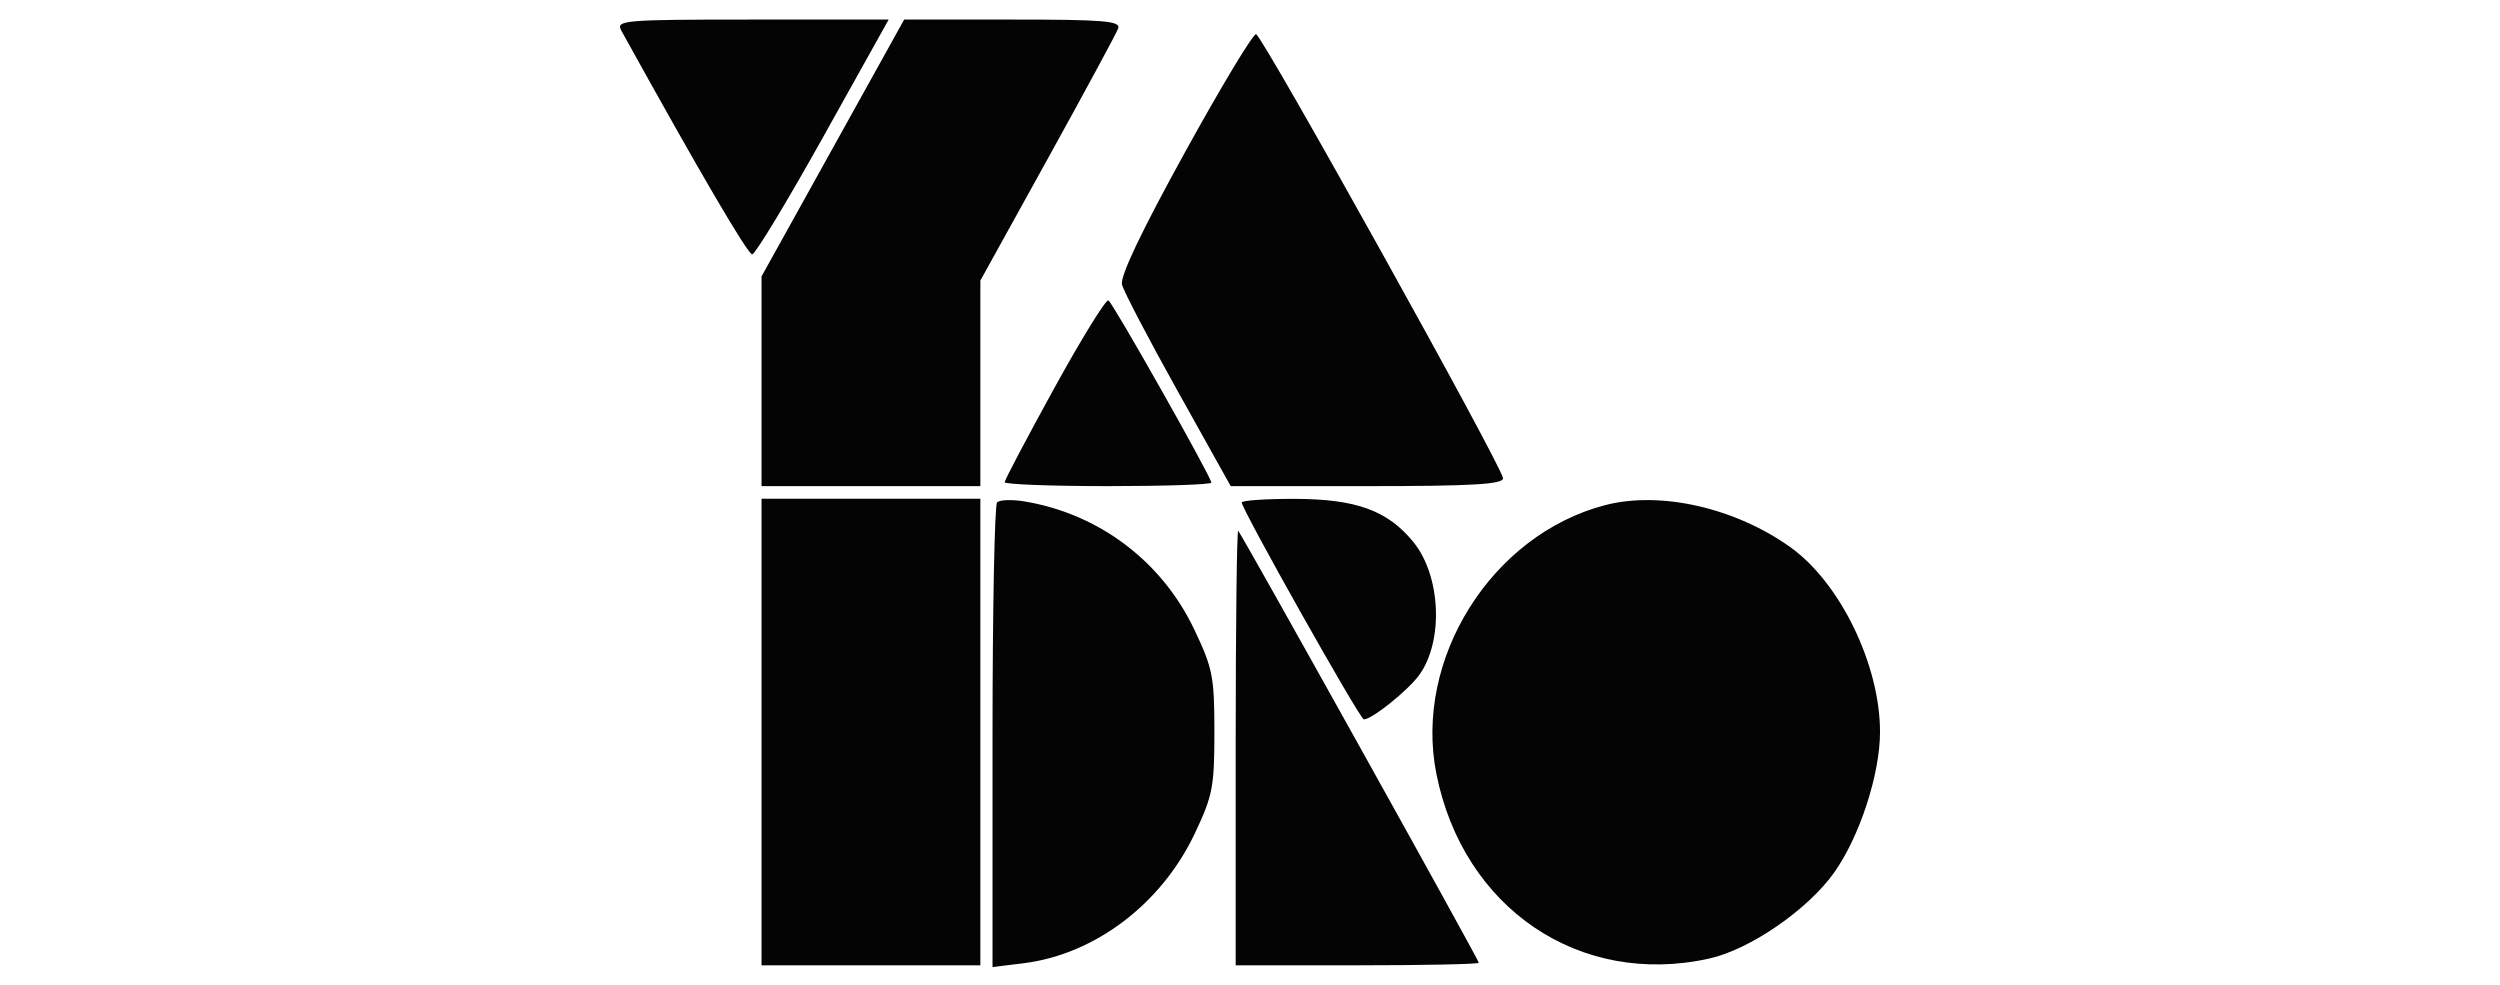 <svg width="100%" height="100%" viewBox="0 0 137 54" fill="none" xmlns="http://www.w3.org/2000/svg">
<path fill-rule="evenodd" clip-rule="evenodd" d="M34.048 1.677C38.307 9.378 40.978 13.944 41.22 13.938C41.388 13.935 43.139 11.038 45.112 7.502L48.699 1.072H41.206C34.165 1.072 33.733 1.108 34.048 1.677ZM45.64 8.11L41.732 15.148V20.893V26.64H47.728H53.724V21.007V15.374L57.409 8.713C59.436 5.049 61.176 1.831 61.275 1.561C61.428 1.15 60.502 1.072 55.503 1.072H49.548L45.64 8.11ZM64.931 8.353C62.542 12.689 61.372 15.148 61.485 15.595C61.579 15.968 62.958 18.605 64.55 21.456L67.443 26.64H74.908C80.66 26.64 82.371 26.541 82.367 26.208C82.36 25.639 69.207 1.988 68.835 1.875C68.677 1.827 66.92 4.743 64.931 8.353ZM57.78 21.259C56.282 23.982 55.056 26.306 55.056 26.424C55.056 26.543 57.605 26.64 60.719 26.64C63.834 26.64 66.382 26.553 66.382 26.448C66.382 26.147 61.01 16.633 60.743 16.462C60.612 16.378 59.278 18.537 57.78 21.259ZM41.732 40.115V52.899H47.728H53.724V40.115V27.331H47.728H41.732V40.115ZM54.64 27.531C54.503 27.674 54.39 33.462 54.39 40.393V52.995L56.081 52.787C59.986 52.307 63.638 49.546 65.466 45.691C66.458 43.599 66.549 43.131 66.549 40.112C66.549 37.083 66.46 36.629 65.451 34.506C63.672 30.756 60.221 28.153 56.135 27.477C55.45 27.364 54.777 27.388 54.64 27.531ZM68.047 27.537C68.047 27.912 74.527 39.424 74.738 39.424C75.186 39.424 77.182 37.82 77.785 36.975C79.117 35.109 78.958 31.558 77.459 29.71C76.053 27.978 74.326 27.347 70.962 27.338C69.359 27.334 68.047 27.423 68.047 27.537ZM87.95 27.684C81.734 29.311 77.462 36.121 78.714 42.406C80.184 49.781 86.572 54.106 93.668 52.528C95.902 52.03 99.059 49.858 100.509 47.821C101.906 45.856 103.025 42.428 103.025 40.109C103.025 36.438 100.847 31.944 98.121 29.992C95.095 27.825 90.98 26.891 87.95 27.684ZM67.715 40.921V52.899H74.377C78.041 52.899 81.039 52.836 81.039 52.759C81.039 52.599 68.067 29.309 67.855 29.089C67.778 29.009 67.715 34.333 67.715 40.921Z" fill="#040404"/>
</svg>
